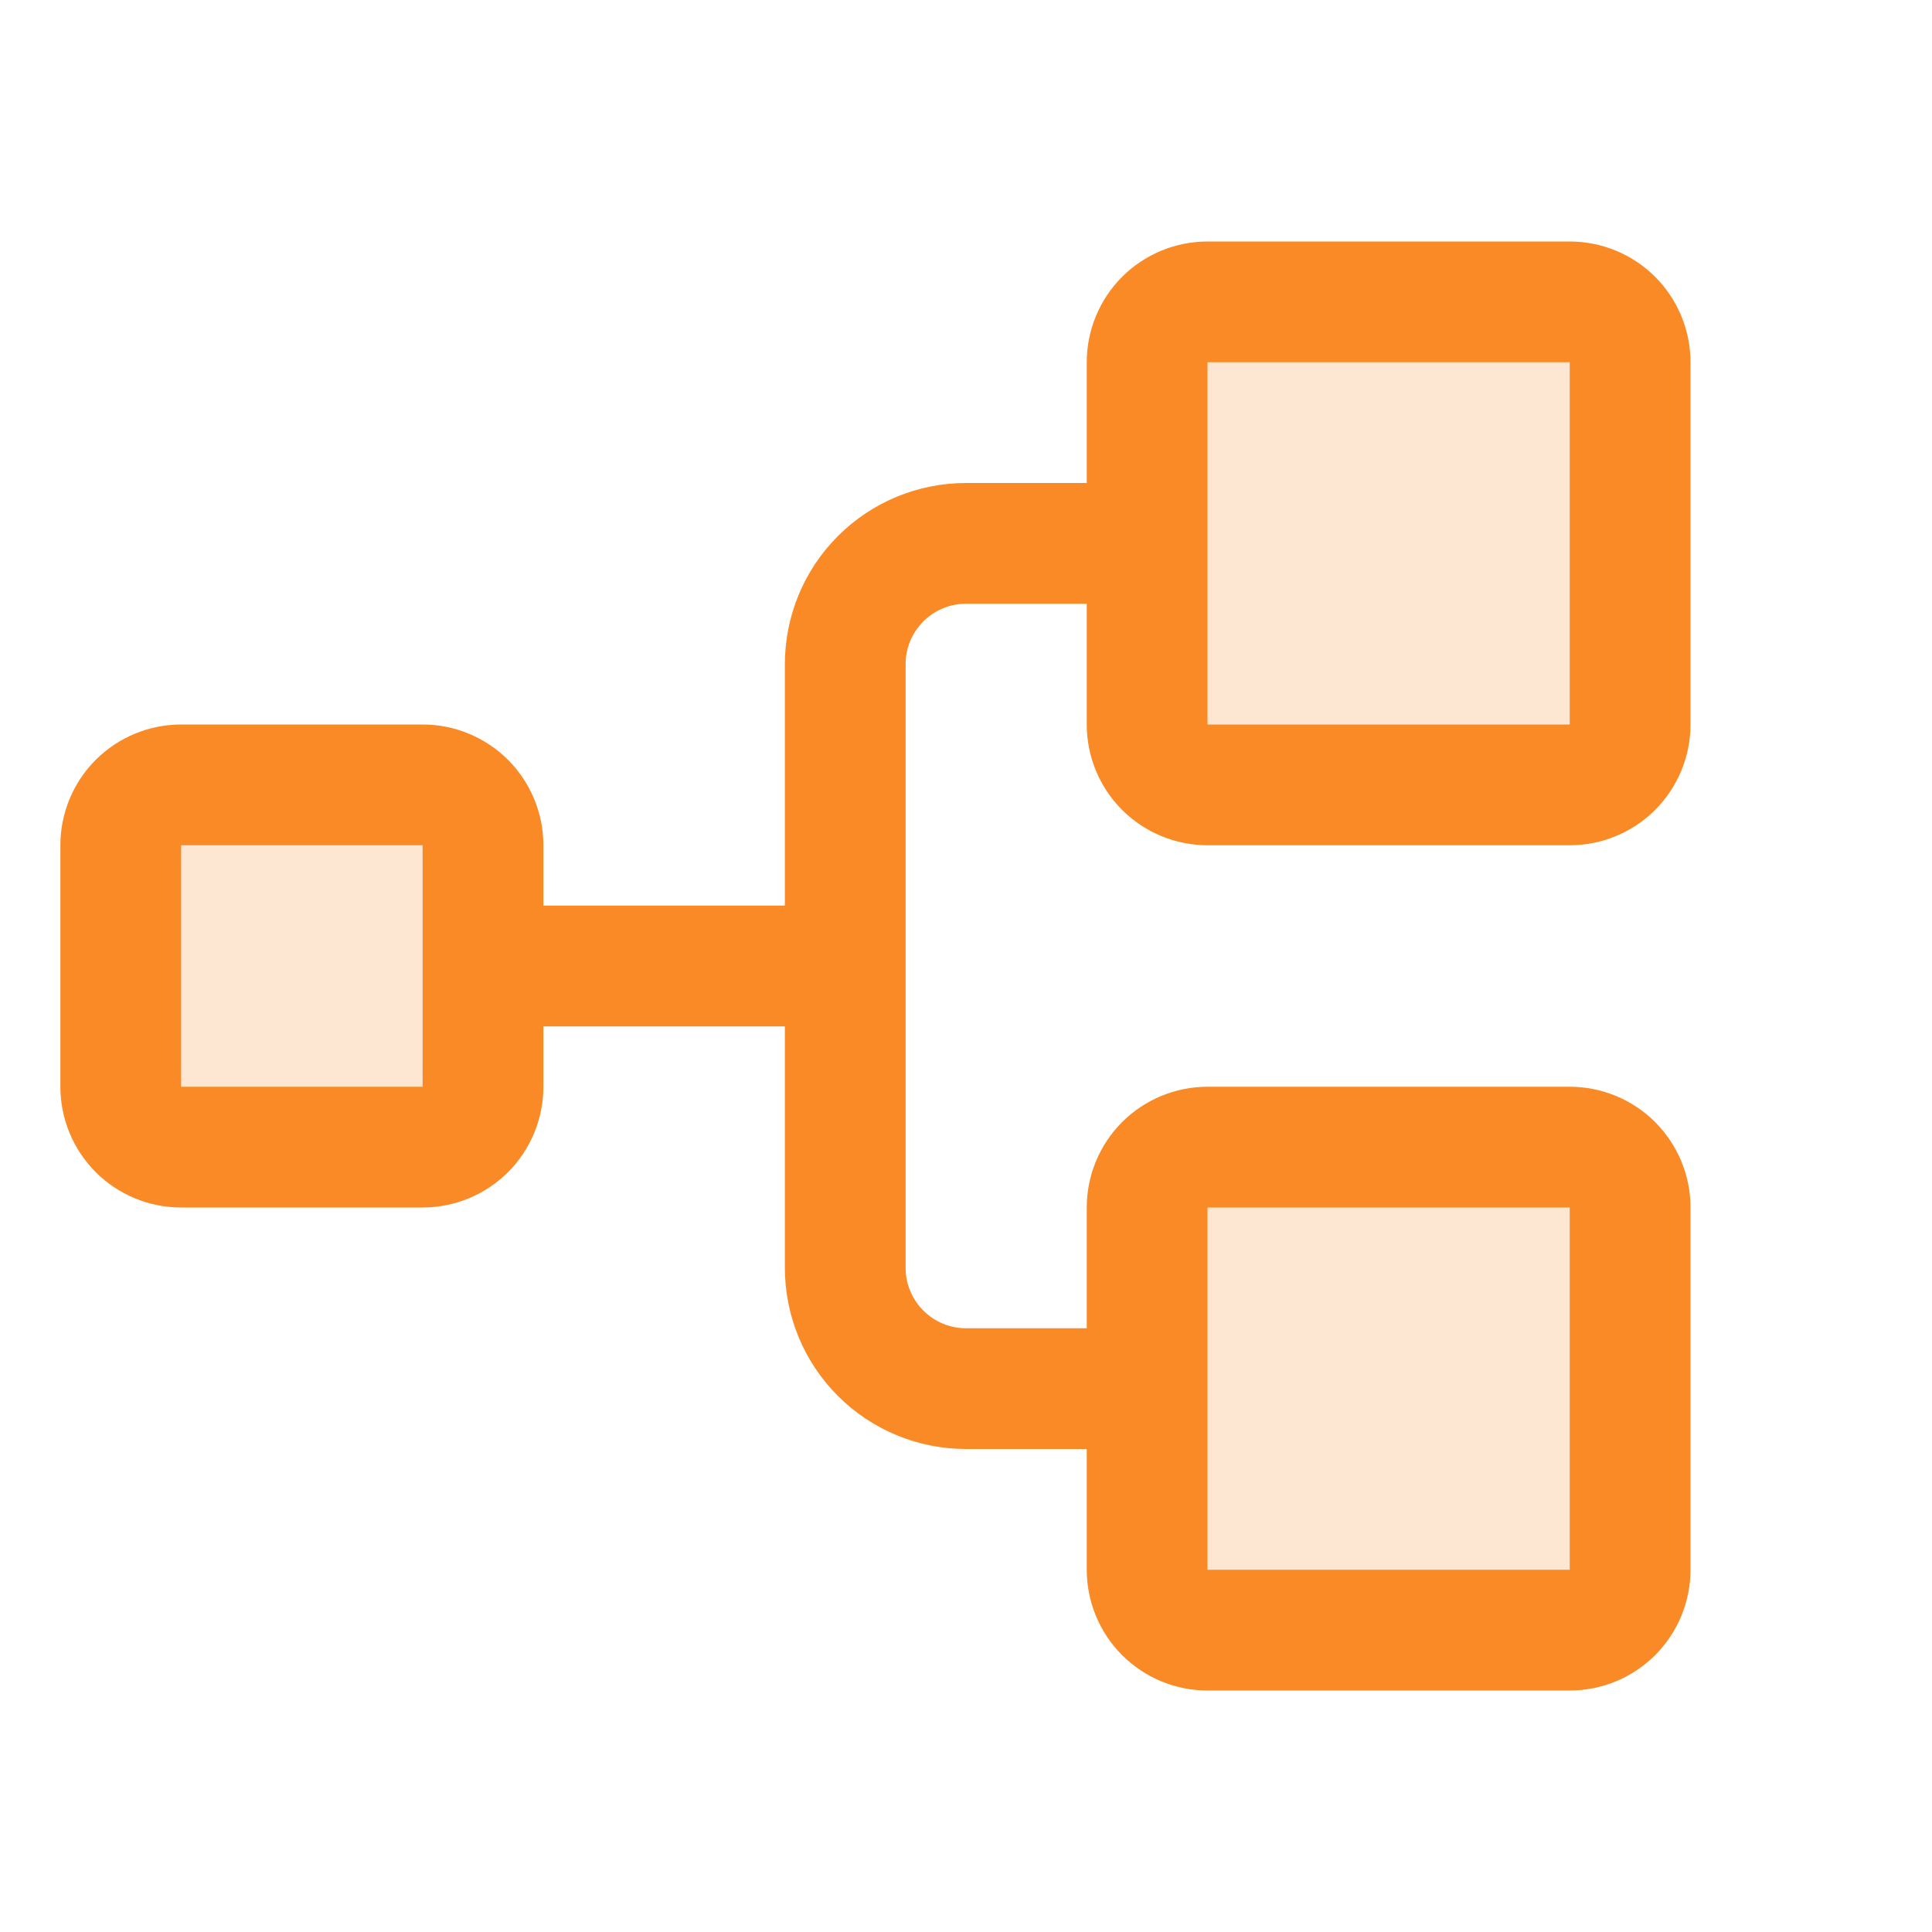 <svg width="24" height="24" viewBox="0 0 24 24" fill="none" xmlns="http://www.w3.org/2000/svg">
<path opacity="0.2" d="M6 10.5V13.5C6 13.699 5.921 13.89 5.78 14.03C5.64 14.171 5.449 14.25 5.25 14.25H2.25C2.051 14.25 1.86 14.171 1.72 14.03C1.579 13.89 1.5 13.699 1.5 13.5V10.5C1.5 10.301 1.579 10.11 1.72 9.97C1.86 9.829 2.051 9.75 2.25 9.75H5.25C5.449 9.75 5.64 9.829 5.78 9.97C5.921 10.11 6 10.301 6 10.5ZM19.5 3.75H15C14.801 3.75 14.61 3.829 14.47 3.97C14.329 4.11 14.25 4.301 14.25 4.5V9C14.25 9.199 14.329 9.39 14.47 9.53C14.61 9.671 14.801 9.75 15 9.75H19.5C19.699 9.75 19.89 9.671 20.03 9.53C20.171 9.39 20.25 9.199 20.25 9V4.5C20.25 4.301 20.171 4.11 20.03 3.97C19.89 3.829 19.699 3.75 19.5 3.75ZM19.5 14.25H15C14.801 14.25 14.61 14.329 14.47 14.47C14.329 14.61 14.25 14.801 14.25 15V19.5C14.25 19.699 14.329 19.89 14.47 20.03C14.61 20.171 14.801 20.25 15 20.25H19.5C19.699 20.25 19.89 20.171 20.03 20.03C20.171 19.89 20.25 19.699 20.25 19.5V15C20.25 14.801 20.171 14.61 20.03 14.47C19.89 14.329 19.699 14.25 19.5 14.25Z" fill="#F98A26"/>
<path d="M15 10.5H19.5C19.898 10.5 20.279 10.342 20.561 10.061C20.842 9.779 21 9.398 21 9V4.5C21 4.102 20.842 3.721 20.561 3.439C20.279 3.158 19.898 3 19.5 3H15C14.602 3 14.221 3.158 13.939 3.439C13.658 3.721 13.5 4.102 13.5 4.5V6H12C11.403 6 10.831 6.237 10.409 6.659C9.987 7.081 9.75 7.653 9.75 8.25V11.25H6.75V10.5C6.75 10.102 6.592 9.721 6.311 9.439C6.029 9.158 5.648 9 5.25 9H2.25C1.852 9 1.471 9.158 1.189 9.439C0.908 9.721 0.75 10.102 0.75 10.5V13.5C0.75 13.898 0.908 14.279 1.189 14.561C1.471 14.842 1.852 15 2.25 15H5.25C5.648 15 6.029 14.842 6.311 14.561C6.592 14.279 6.75 13.898 6.75 13.5V12.75H9.75V15.75C9.75 16.347 9.987 16.919 10.409 17.341C10.831 17.763 11.403 18 12 18H13.5V19.5C13.5 19.898 13.658 20.279 13.939 20.561C14.221 20.842 14.602 21 15 21H19.5C19.898 21 20.279 20.842 20.561 20.561C20.842 20.279 21 19.898 21 19.5V15C21 14.602 20.842 14.221 20.561 13.939C20.279 13.658 19.898 13.5 19.5 13.5H15C14.602 13.5 14.221 13.658 13.939 13.939C13.658 14.221 13.5 14.602 13.5 15V16.5H12C11.801 16.5 11.61 16.421 11.47 16.28C11.329 16.14 11.25 15.949 11.25 15.75V8.25C11.25 8.051 11.329 7.86 11.47 7.72C11.61 7.579 11.801 7.5 12 7.5H13.5V9C13.5 9.398 13.658 9.779 13.939 10.061C14.221 10.342 14.602 10.5 15 10.5ZM5.25 13.5H2.25V10.5H5.25V13.5ZM15 15H19.5V19.5H15V15ZM15 4.5H19.5V9H15V4.5Z" fill="#F98A26"/>
</svg>
